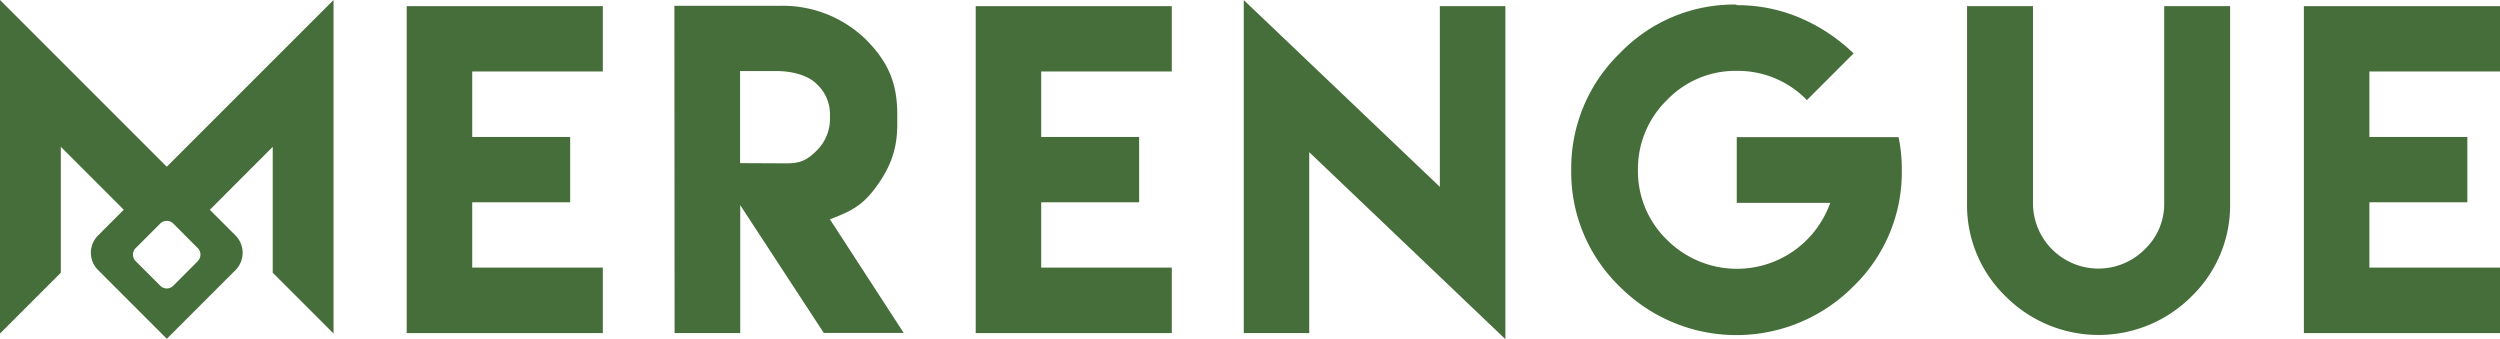 <svg xmlns="http://www.w3.org/2000/svg" viewBox="0 0 609.3 82.66"><defs><style>.cls-1,.cls-2{fill:#466e3a;}.cls-1{fill-rule:evenodd;}</style></defs><g id="Capa_2" data-name="Capa 2"><g id="Capa_2-2" data-name="Capa 2"><path class="cls-1" d="M40.64,40.64,0,0V81.29L14.82,66.47V35.78L30.16,51.12l-6.28,6.29a5.93,5.93,0,0,0,0,8.38L40.66,82.57,51.14,72.09h0l6.29-6.29a6,6,0,0,0,0-8.38l-6.29-6.29L66.47,35.78V66.47L81.29,81.29V0Zm7.58,23-6,6a2.22,2.22,0,0,1-3.16,0l-6-6a2.24,2.24,0,0,1,0-3.16l6-6a2.24,2.24,0,0,1,3.16,0l6,6A2.24,2.24,0,0,1,48.22,63.6Z"/><polygon class="cls-2" points="146.92 1.5 146.92 17.42 115.09 17.42 115.09 33.38 138.96 33.38 138.96 49.3 115.09 49.3 115.09 65.22 146.92 65.22 146.92 81.18 115.09 81.18 99.12 81.18 99.12 1.5 146.92 1.5"/><path class="cls-2" d="M202.27,53.45c5.24-2,8-3.36,11.41-8.1s5-9.1,5-15V27.85c0-7.66-2.23-12.8-7.71-18.29a29.08,29.08,0,0,0-20.71-8.15h-25.9l.05,79.77h16V50l20.36,31.14h19.48Zm-3.17-16.8c-2.32,2.32-4,3.16-7.31,3.16l-11.42-.05V17.32h8.95c3.31,0,7.46.84,9.78,3.21a10,10,0,0,1,3.17,7.81A10.9,10.9,0,0,1,199.1,36.65Z"/><polygon class="cls-2" points="285.59 1.5 285.59 17.42 253.76 17.42 253.76 33.38 277.63 33.38 277.63 49.3 253.76 49.3 253.76 65.22 285.59 65.22 285.59 81.18 253.76 81.18 237.8 81.18 237.8 1.5 285.59 1.5"/><polygon class="cls-2" points="350.92 45.54 350.92 1.5 366.89 1.5 366.89 82.66 319.09 37.09 319.09 81.18 303.13 81.18 303.13 0.02 350.92 45.54"/><path class="cls-2" d="M423.23,1.26a38.84,38.84,0,0,1,15.62,3.16,42.83,42.83,0,0,1,12.9,8.6L440.38,24.39a23.42,23.42,0,0,0-17.06-7.12,23.09,23.09,0,0,0-17.05,7.12,23.42,23.42,0,0,0-7.07,17,23.26,23.26,0,0,0,7.07,17.05,24.12,24.12,0,0,0,31.09,2.57,24.25,24.25,0,0,0,8.7-11.56H423.28V33.43h39.44a38.25,38.25,0,0,1,.79,8,38.67,38.67,0,0,1-11.86,28.42,40.14,40.14,0,0,1-56.89,0,38.79,38.79,0,0,1-11.82-28.42A39,39,0,0,1,394.76,13,38.6,38.6,0,0,1,423.18,1.11Z"/><path class="cls-2" d="M543.52,1.5V49.55a30.87,30.87,0,0,1-9.39,22.68,32,32,0,0,1-45.32,0,30.88,30.88,0,0,1-9.4-22.68V1.5h16.07v48a15.94,15.94,0,0,0,27.23,11.27,15.23,15.23,0,0,0,4.75-11.27V1.5Z"/><polygon class="cls-2" points="609.3 1.5 609.3 17.42 577.47 17.42 577.47 33.38 601.34 33.38 601.34 49.3 577.47 49.3 577.47 65.22 609.3 65.22 609.3 81.18 577.47 81.18 561.5 81.18 561.5 1.5 609.3 1.5"/></g></g></svg>